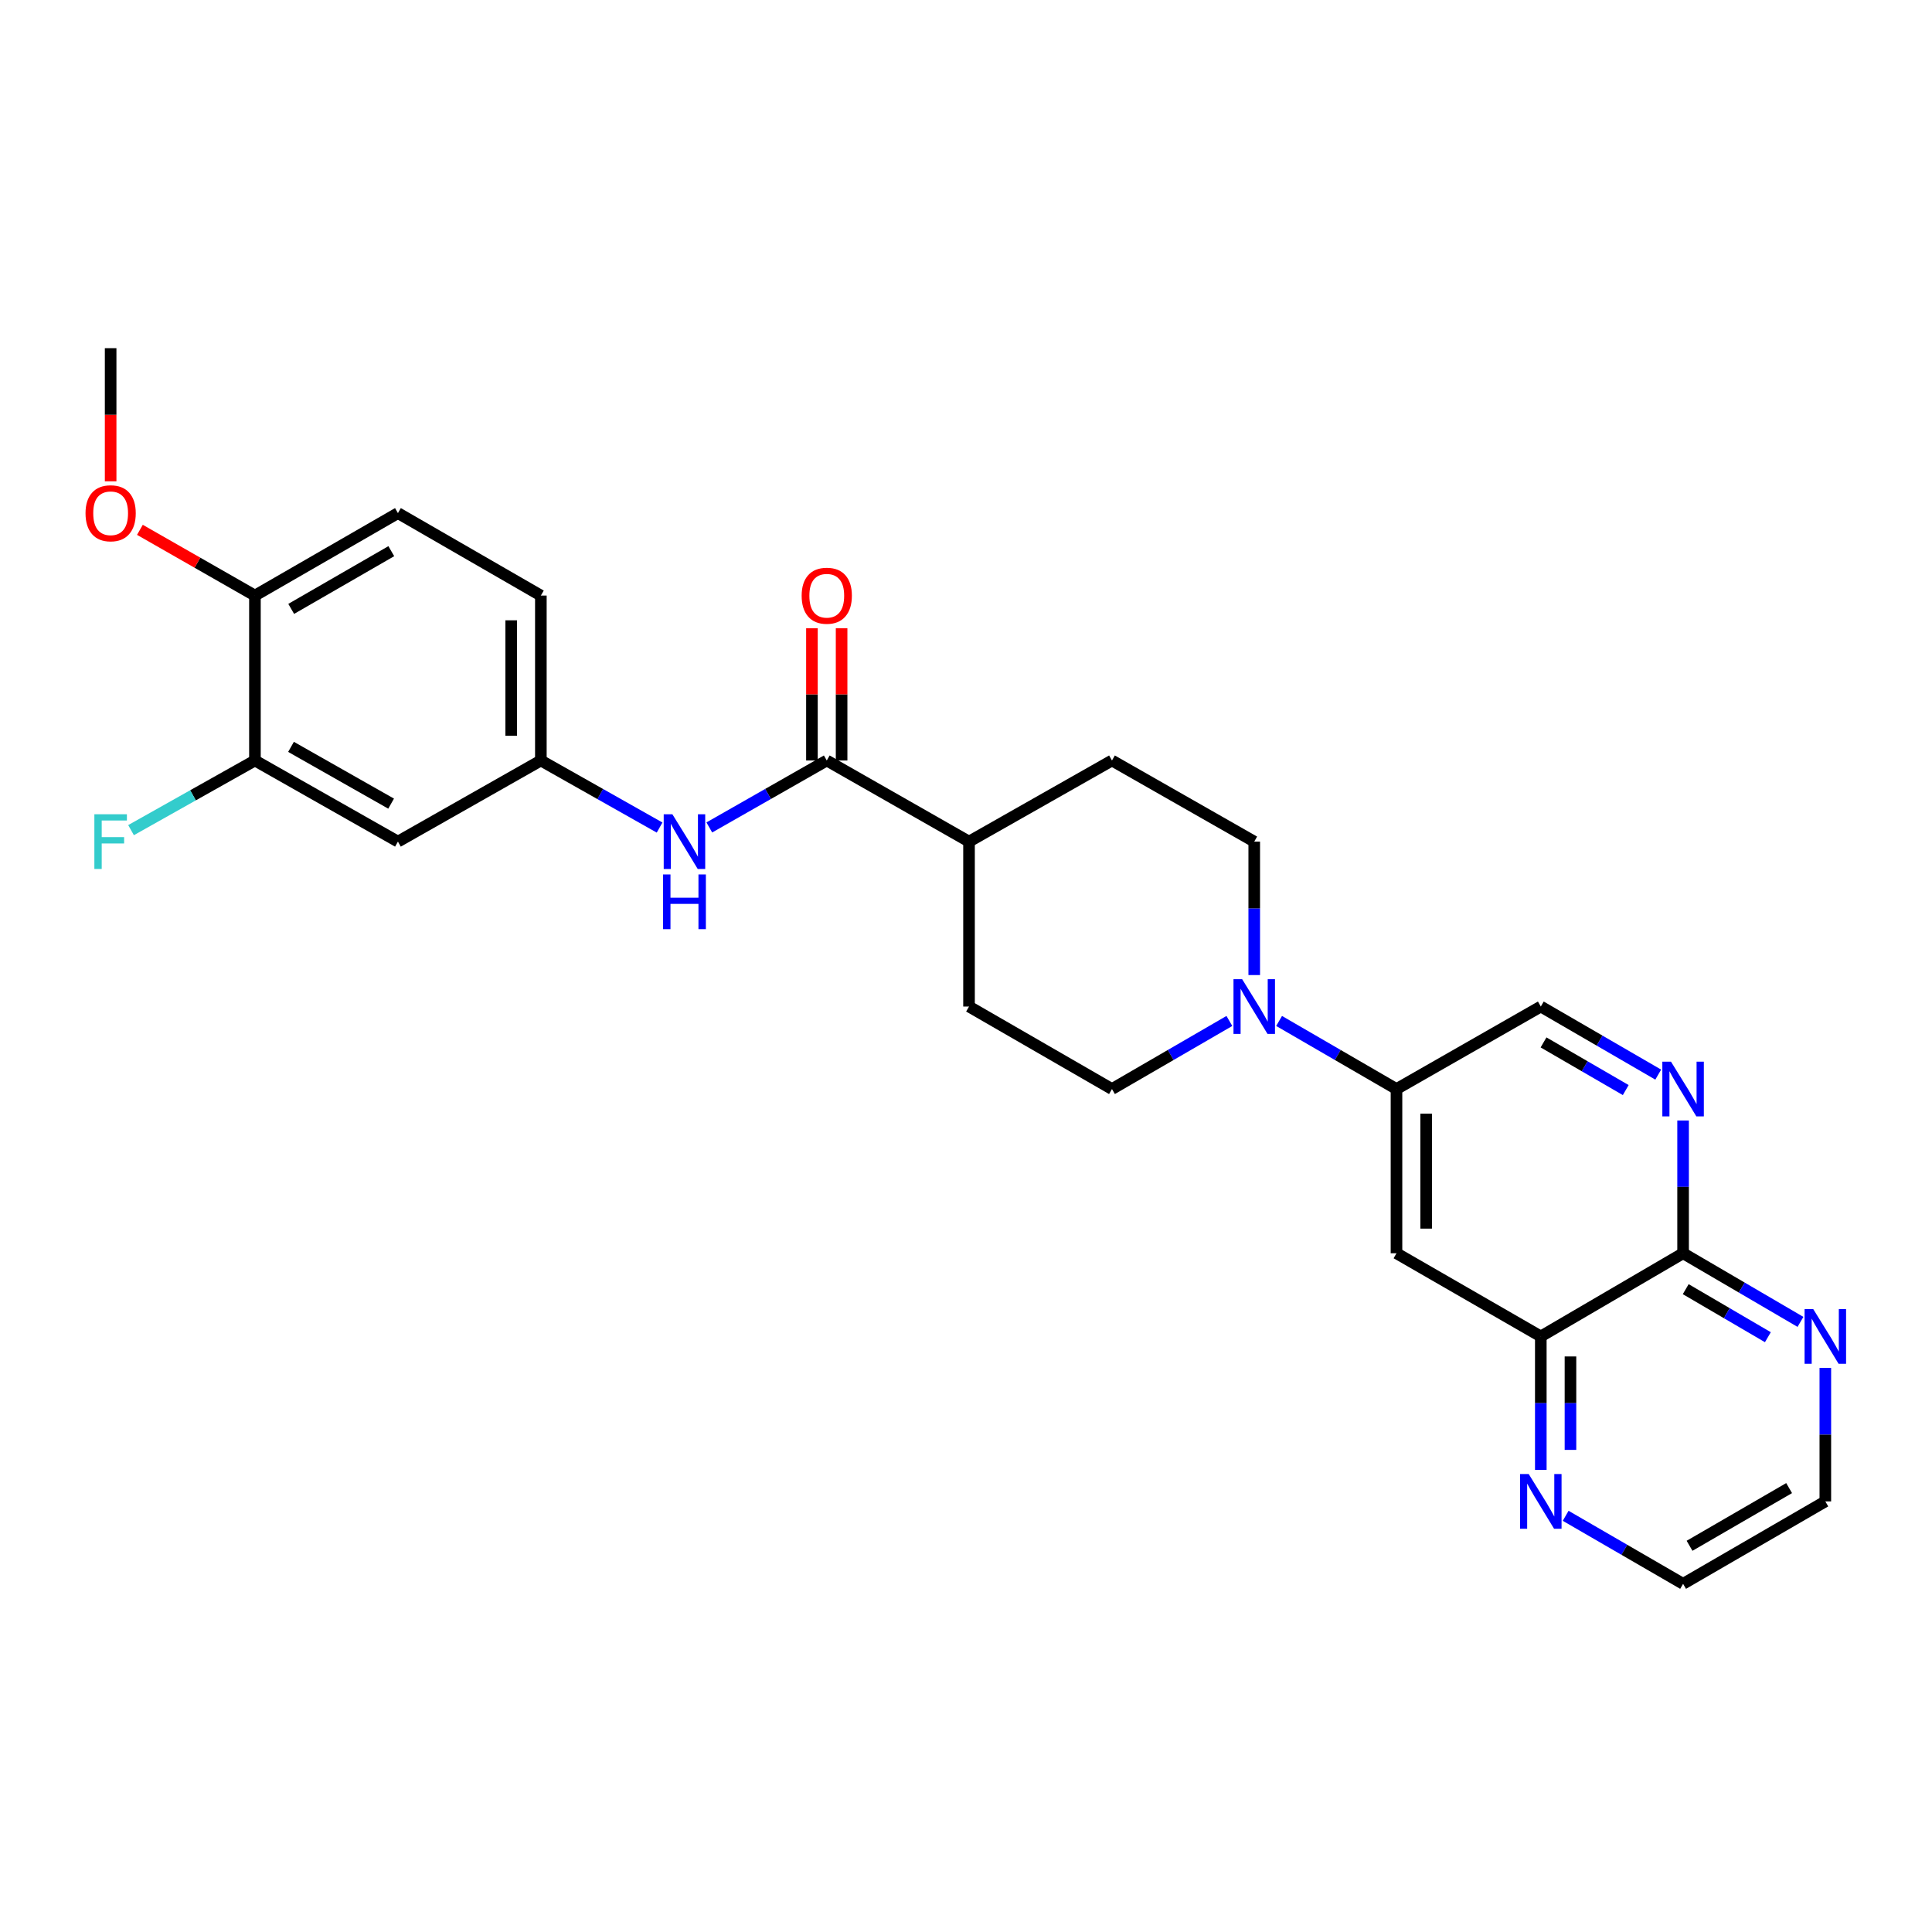 <?xml version='1.0' encoding='iso-8859-1'?>
<svg version='1.1' baseProfile='full'
              xmlns='http://www.w3.org/2000/svg'
                      xmlns:rdkit='http://www.rdkit.org/xml'
                      xmlns:xlink='http://www.w3.org/1999/xlink'
                  xml:space='preserve'
width='1000px' height='1000px' viewBox='0 0 1000 1000'>
<!-- END OF HEADER -->
<rect style='opacity:1.0;fill:#FFFFFF;stroke:none' width='1000' height='1000' x='0' y='0'> </rect>
<path class='bond-2' d='M 662.059,528.446 L 692.44,546.065' style='fill:none;fill-rule:evenodd;stroke:#0000FF;stroke-width:6px;stroke-linecap:butt;stroke-linejoin:miter;stroke-opacity:1' />
<path class='bond-2' d='M 692.44,546.065 L 722.822,563.684' style='fill:none;fill-rule:evenodd;stroke:#000000;stroke-width:6px;stroke-linecap:butt;stroke-linejoin:miter;stroke-opacity:1' />
<path class='bond-14' d='M 636.323,528.445 L 605.938,546.065' style='fill:none;fill-rule:evenodd;stroke:#0000FF;stroke-width:6px;stroke-linecap:butt;stroke-linejoin:miter;stroke-opacity:1' />
<path class='bond-14' d='M 605.938,546.065 L 575.553,563.684' style='fill:none;fill-rule:evenodd;stroke:#000000;stroke-width:6px;stroke-linecap:butt;stroke-linejoin:miter;stroke-opacity:1' />
<path class='bond-15' d='M 649.191,504.689 L 649.191,470.153' style='fill:none;fill-rule:evenodd;stroke:#0000FF;stroke-width:6px;stroke-linecap:butt;stroke-linejoin:miter;stroke-opacity:1' />
<path class='bond-15' d='M 649.191,470.153 L 649.191,435.616' style='fill:none;fill-rule:evenodd;stroke:#000000;stroke-width:6px;stroke-linecap:butt;stroke-linejoin:miter;stroke-opacity:1' />
<path class='bond-0' d='M 427.934,393.632 L 501.564,435.616' style='fill:none;fill-rule:evenodd;stroke:#000000;stroke-width:6px;stroke-linecap:butt;stroke-linejoin:miter;stroke-opacity:1' />
<path class='bond-5' d='M 427.934,393.632 L 397.536,410.959' style='fill:none;fill-rule:evenodd;stroke:#000000;stroke-width:6px;stroke-linecap:butt;stroke-linejoin:miter;stroke-opacity:1' />
<path class='bond-5' d='M 397.536,410.959 L 367.138,428.286' style='fill:none;fill-rule:evenodd;stroke:#0000FF;stroke-width:6px;stroke-linecap:butt;stroke-linejoin:miter;stroke-opacity:1' />
<path class='bond-17' d='M 435.611,393.632 L 435.611,359.395' style='fill:none;fill-rule:evenodd;stroke:#000000;stroke-width:6px;stroke-linecap:butt;stroke-linejoin:miter;stroke-opacity:1' />
<path class='bond-17' d='M 435.611,359.395 L 435.611,325.159' style='fill:none;fill-rule:evenodd;stroke:#FF0000;stroke-width:6px;stroke-linecap:butt;stroke-linejoin:miter;stroke-opacity:1' />
<path class='bond-17' d='M 420.257,393.632 L 420.257,359.395' style='fill:none;fill-rule:evenodd;stroke:#000000;stroke-width:6px;stroke-linecap:butt;stroke-linejoin:miter;stroke-opacity:1' />
<path class='bond-17' d='M 420.257,359.395 L 420.257,325.159' style='fill:none;fill-rule:evenodd;stroke:#FF0000;stroke-width:6px;stroke-linecap:butt;stroke-linejoin:miter;stroke-opacity:1' />
<path class='bond-1' d='M 858.297,556.223 L 827.908,538.603' style='fill:none;fill-rule:evenodd;stroke:#0000FF;stroke-width:6px;stroke-linecap:butt;stroke-linejoin:miter;stroke-opacity:1' />
<path class='bond-1' d='M 827.908,538.603 L 797.518,520.984' style='fill:none;fill-rule:evenodd;stroke:#000000;stroke-width:6px;stroke-linecap:butt;stroke-linejoin:miter;stroke-opacity:1' />
<path class='bond-1' d='M 841.479,564.22 L 820.206,551.886' style='fill:none;fill-rule:evenodd;stroke:#0000FF;stroke-width:6px;stroke-linecap:butt;stroke-linejoin:miter;stroke-opacity:1' />
<path class='bond-1' d='M 820.206,551.886 L 798.934,539.552' style='fill:none;fill-rule:evenodd;stroke:#000000;stroke-width:6px;stroke-linecap:butt;stroke-linejoin:miter;stroke-opacity:1' />
<path class='bond-4' d='M 871.165,579.969 L 871.165,614.327' style='fill:none;fill-rule:evenodd;stroke:#0000FF;stroke-width:6px;stroke-linecap:butt;stroke-linejoin:miter;stroke-opacity:1' />
<path class='bond-4' d='M 871.165,614.327 L 871.165,648.685' style='fill:none;fill-rule:evenodd;stroke:#000000;stroke-width:6px;stroke-linecap:butt;stroke-linejoin:miter;stroke-opacity:1' />
<path class='bond-3' d='M 722.822,563.684 L 722.822,648.685' style='fill:none;fill-rule:evenodd;stroke:#000000;stroke-width:6px;stroke-linecap:butt;stroke-linejoin:miter;stroke-opacity:1' />
<path class='bond-3' d='M 738.176,576.434 L 738.176,635.935' style='fill:none;fill-rule:evenodd;stroke:#000000;stroke-width:6px;stroke-linecap:butt;stroke-linejoin:miter;stroke-opacity:1' />
<path class='bond-11' d='M 722.822,563.684 L 797.518,520.984' style='fill:none;fill-rule:evenodd;stroke:#000000;stroke-width:6px;stroke-linecap:butt;stroke-linejoin:miter;stroke-opacity:1' />
<path class='bond-6' d='M 722.822,648.685 L 797.518,691.736' style='fill:none;fill-rule:evenodd;stroke:#000000;stroke-width:6px;stroke-linecap:butt;stroke-linejoin:miter;stroke-opacity:1' />
<path class='bond-10' d='M 871.165,648.685 L 901.54,666.447' style='fill:none;fill-rule:evenodd;stroke:#000000;stroke-width:6px;stroke-linecap:butt;stroke-linejoin:miter;stroke-opacity:1' />
<path class='bond-10' d='M 901.54,666.447 L 931.915,684.209' style='fill:none;fill-rule:evenodd;stroke:#0000FF;stroke-width:6px;stroke-linecap:butt;stroke-linejoin:miter;stroke-opacity:1' />
<path class='bond-10' d='M 872.528,667.268 L 893.79,679.701' style='fill:none;fill-rule:evenodd;stroke:#000000;stroke-width:6px;stroke-linecap:butt;stroke-linejoin:miter;stroke-opacity:1' />
<path class='bond-10' d='M 893.79,679.701 L 915.052,692.134' style='fill:none;fill-rule:evenodd;stroke:#0000FF;stroke-width:6px;stroke-linecap:butt;stroke-linejoin:miter;stroke-opacity:1' />
<path class='bond-28' d='M 871.165,648.685 L 797.518,691.736' style='fill:none;fill-rule:evenodd;stroke:#000000;stroke-width:6px;stroke-linecap:butt;stroke-linejoin:miter;stroke-opacity:1' />
<path class='bond-9' d='M 341.404,428.344 L 310.676,410.988' style='fill:none;fill-rule:evenodd;stroke:#0000FF;stroke-width:6px;stroke-linecap:butt;stroke-linejoin:miter;stroke-opacity:1' />
<path class='bond-9' d='M 310.676,410.988 L 279.948,393.632' style='fill:none;fill-rule:evenodd;stroke:#000000;stroke-width:6px;stroke-linecap:butt;stroke-linejoin:miter;stroke-opacity:1' />
<path class='bond-13' d='M 797.518,691.736 L 797.518,726.28' style='fill:none;fill-rule:evenodd;stroke:#000000;stroke-width:6px;stroke-linecap:butt;stroke-linejoin:miter;stroke-opacity:1' />
<path class='bond-13' d='M 797.518,726.28 L 797.518,760.825' style='fill:none;fill-rule:evenodd;stroke:#0000FF;stroke-width:6px;stroke-linecap:butt;stroke-linejoin:miter;stroke-opacity:1' />
<path class='bond-13' d='M 812.872,702.099 L 812.872,726.28' style='fill:none;fill-rule:evenodd;stroke:#000000;stroke-width:6px;stroke-linecap:butt;stroke-linejoin:miter;stroke-opacity:1' />
<path class='bond-13' d='M 812.872,726.28 L 812.872,750.462' style='fill:none;fill-rule:evenodd;stroke:#0000FF;stroke-width:6px;stroke-linecap:butt;stroke-linejoin:miter;stroke-opacity:1' />
<path class='bond-7' d='M 131.954,393.632 L 205.968,435.616' style='fill:none;fill-rule:evenodd;stroke:#000000;stroke-width:6px;stroke-linecap:butt;stroke-linejoin:miter;stroke-opacity:1' />
<path class='bond-7' d='M 150.632,386.575 L 202.442,415.964' style='fill:none;fill-rule:evenodd;stroke:#000000;stroke-width:6px;stroke-linecap:butt;stroke-linejoin:miter;stroke-opacity:1' />
<path class='bond-21' d='M 131.954,393.632 L 99.891,411.655' style='fill:none;fill-rule:evenodd;stroke:#000000;stroke-width:6px;stroke-linecap:butt;stroke-linejoin:miter;stroke-opacity:1' />
<path class='bond-21' d='M 99.891,411.655 L 67.828,429.679' style='fill:none;fill-rule:evenodd;stroke:#33CCCC;stroke-width:6px;stroke-linecap:butt;stroke-linejoin:miter;stroke-opacity:1' />
<path class='bond-30' d='M 131.954,393.632 L 131.954,308.264' style='fill:none;fill-rule:evenodd;stroke:#000000;stroke-width:6px;stroke-linecap:butt;stroke-linejoin:miter;stroke-opacity:1' />
<path class='bond-8' d='M 205.968,435.616 L 279.948,393.632' style='fill:none;fill-rule:evenodd;stroke:#000000;stroke-width:6px;stroke-linecap:butt;stroke-linejoin:miter;stroke-opacity:1' />
<path class='bond-22' d='M 279.948,393.632 L 279.948,308.264' style='fill:none;fill-rule:evenodd;stroke:#000000;stroke-width:6px;stroke-linecap:butt;stroke-linejoin:miter;stroke-opacity:1' />
<path class='bond-22' d='M 264.594,380.827 L 264.594,321.07' style='fill:none;fill-rule:evenodd;stroke:#000000;stroke-width:6px;stroke-linecap:butt;stroke-linejoin:miter;stroke-opacity:1' />
<path class='bond-24' d='M 944.787,708.03 L 944.787,742.575' style='fill:none;fill-rule:evenodd;stroke:#0000FF;stroke-width:6px;stroke-linecap:butt;stroke-linejoin:miter;stroke-opacity:1' />
<path class='bond-24' d='M 944.787,742.575 L 944.787,777.12' style='fill:none;fill-rule:evenodd;stroke:#000000;stroke-width:6px;stroke-linecap:butt;stroke-linejoin:miter;stroke-opacity:1' />
<path class='bond-12' d='M 501.564,435.616 L 575.553,393.632' style='fill:none;fill-rule:evenodd;stroke:#000000;stroke-width:6px;stroke-linecap:butt;stroke-linejoin:miter;stroke-opacity:1' />
<path class='bond-27' d='M 501.564,435.616 L 501.564,520.984' style='fill:none;fill-rule:evenodd;stroke:#000000;stroke-width:6px;stroke-linecap:butt;stroke-linejoin:miter;stroke-opacity:1' />
<path class='bond-25' d='M 810.386,784.575 L 840.776,802.181' style='fill:none;fill-rule:evenodd;stroke:#0000FF;stroke-width:6px;stroke-linecap:butt;stroke-linejoin:miter;stroke-opacity:1' />
<path class='bond-25' d='M 840.776,802.181 L 871.165,819.787' style='fill:none;fill-rule:evenodd;stroke:#000000;stroke-width:6px;stroke-linecap:butt;stroke-linejoin:miter;stroke-opacity:1' />
<path class='bond-19' d='M 575.553,563.684 L 501.564,520.984' style='fill:none;fill-rule:evenodd;stroke:#000000;stroke-width:6px;stroke-linecap:butt;stroke-linejoin:miter;stroke-opacity:1' />
<path class='bond-18' d='M 649.191,435.616 L 575.553,393.632' style='fill:none;fill-rule:evenodd;stroke:#000000;stroke-width:6px;stroke-linecap:butt;stroke-linejoin:miter;stroke-opacity:1' />
<path class='bond-16' d='M 131.954,308.264 L 205.968,265.581' style='fill:none;fill-rule:evenodd;stroke:#000000;stroke-width:6px;stroke-linecap:butt;stroke-linejoin:miter;stroke-opacity:1' />
<path class='bond-16' d='M 150.727,315.163 L 202.537,285.284' style='fill:none;fill-rule:evenodd;stroke:#000000;stroke-width:6px;stroke-linecap:butt;stroke-linejoin:miter;stroke-opacity:1' />
<path class='bond-23' d='M 131.954,308.264 L 102.186,291.252' style='fill:none;fill-rule:evenodd;stroke:#000000;stroke-width:6px;stroke-linecap:butt;stroke-linejoin:miter;stroke-opacity:1' />
<path class='bond-23' d='M 102.186,291.252 L 72.417,274.239' style='fill:none;fill-rule:evenodd;stroke:#FF0000;stroke-width:6px;stroke-linecap:butt;stroke-linejoin:miter;stroke-opacity:1' />
<path class='bond-20' d='M 205.968,265.581 L 279.948,308.264' style='fill:none;fill-rule:evenodd;stroke:#000000;stroke-width:6px;stroke-linecap:butt;stroke-linejoin:miter;stroke-opacity:1' />
<path class='bond-26' d='M 57.266,249.127 L 57.266,214.67' style='fill:none;fill-rule:evenodd;stroke:#FF0000;stroke-width:6px;stroke-linecap:butt;stroke-linejoin:miter;stroke-opacity:1' />
<path class='bond-26' d='M 57.266,214.67 L 57.266,180.213' style='fill:none;fill-rule:evenodd;stroke:#000000;stroke-width:6px;stroke-linecap:butt;stroke-linejoin:miter;stroke-opacity:1' />
<path class='bond-29' d='M 944.787,777.12 L 871.165,819.787' style='fill:none;fill-rule:evenodd;stroke:#000000;stroke-width:6px;stroke-linecap:butt;stroke-linejoin:miter;stroke-opacity:1' />
<path class='bond-29' d='M 926.045,770.236 L 874.51,800.102' style='fill:none;fill-rule:evenodd;stroke:#000000;stroke-width:6px;stroke-linecap:butt;stroke-linejoin:miter;stroke-opacity:1' />
<path  class='atom-0' d='M 642.931 506.824
L 652.211 521.824
Q 653.131 523.304, 654.611 525.984
Q 656.091 528.664, 656.171 528.824
L 656.171 506.824
L 659.931 506.824
L 659.931 535.144
L 656.051 535.144
L 646.091 518.744
Q 644.931 516.824, 643.691 514.624
Q 642.491 512.424, 642.131 511.744
L 642.131 535.144
L 638.451 535.144
L 638.451 506.824
L 642.931 506.824
' fill='#0000FF'/>
<path  class='atom-2' d='M 864.905 549.524
L 874.185 564.524
Q 875.105 566.004, 876.585 568.684
Q 878.065 571.364, 878.145 571.524
L 878.145 549.524
L 881.905 549.524
L 881.905 577.844
L 878.025 577.844
L 868.065 561.444
Q 866.905 559.524, 865.665 557.324
Q 864.465 555.124, 864.105 554.444
L 864.105 577.844
L 860.425 577.844
L 860.425 549.524
L 864.905 549.524
' fill='#0000FF'/>
<path  class='atom-6' d='M 348.018 421.456
L 357.298 436.456
Q 358.218 437.936, 359.698 440.616
Q 361.178 443.296, 361.258 443.456
L 361.258 421.456
L 365.018 421.456
L 365.018 449.776
L 361.138 449.776
L 351.178 433.376
Q 350.018 431.456, 348.778 429.256
Q 347.578 427.056, 347.218 426.376
L 347.218 449.776
L 343.538 449.776
L 343.538 421.456
L 348.018 421.456
' fill='#0000FF'/>
<path  class='atom-6' d='M 343.198 452.608
L 347.038 452.608
L 347.038 464.648
L 361.518 464.648
L 361.518 452.608
L 365.358 452.608
L 365.358 480.928
L 361.518 480.928
L 361.518 467.848
L 347.038 467.848
L 347.038 480.928
L 343.198 480.928
L 343.198 452.608
' fill='#0000FF'/>
<path  class='atom-11' d='M 938.527 677.576
L 947.807 692.576
Q 948.727 694.056, 950.207 696.736
Q 951.687 699.416, 951.767 699.576
L 951.767 677.576
L 955.527 677.576
L 955.527 705.896
L 951.647 705.896
L 941.687 689.496
Q 940.527 687.576, 939.287 685.376
Q 938.087 683.176, 937.727 682.496
L 937.727 705.896
L 934.047 705.896
L 934.047 677.576
L 938.527 677.576
' fill='#0000FF'/>
<path  class='atom-14' d='M 791.258 762.96
L 800.538 777.96
Q 801.458 779.44, 802.938 782.12
Q 804.418 784.8, 804.498 784.96
L 804.498 762.96
L 808.258 762.96
L 808.258 791.28
L 804.378 791.28
L 794.418 774.88
Q 793.258 772.96, 792.018 770.76
Q 790.818 768.56, 790.458 767.88
L 790.458 791.28
L 786.778 791.28
L 786.778 762.96
L 791.258 762.96
' fill='#0000FF'/>
<path  class='atom-18' d='M 414.934 308.344
Q 414.934 301.544, 418.294 297.744
Q 421.654 293.944, 427.934 293.944
Q 434.214 293.944, 437.574 297.744
Q 440.934 301.544, 440.934 308.344
Q 440.934 315.224, 437.534 319.144
Q 434.134 323.024, 427.934 323.024
Q 421.694 323.024, 418.294 319.144
Q 414.934 315.264, 414.934 308.344
M 427.934 319.824
Q 432.254 319.824, 434.574 316.944
Q 436.934 314.024, 436.934 308.344
Q 436.934 302.784, 434.574 299.984
Q 432.254 297.144, 427.934 297.144
Q 423.614 297.144, 421.254 299.944
Q 418.934 302.744, 418.934 308.344
Q 418.934 314.064, 421.254 316.944
Q 423.614 319.824, 427.934 319.824
' fill='#FF0000'/>
<path  class='atom-22' d='M 48.846 421.456
L 65.686 421.456
L 65.686 424.696
L 52.646 424.696
L 52.646 433.296
L 64.246 433.296
L 64.246 436.576
L 52.646 436.576
L 52.646 449.776
L 48.846 449.776
L 48.846 421.456
' fill='#33CCCC'/>
<path  class='atom-24' d='M 44.266 265.661
Q 44.266 258.861, 47.626 255.061
Q 50.986 251.261, 57.266 251.261
Q 63.546 251.261, 66.906 255.061
Q 70.266 258.861, 70.266 265.661
Q 70.266 272.541, 66.866 276.461
Q 63.466 280.341, 57.266 280.341
Q 51.026 280.341, 47.626 276.461
Q 44.266 272.581, 44.266 265.661
M 57.266 277.141
Q 61.586 277.141, 63.906 274.261
Q 66.266 271.341, 66.266 265.661
Q 66.266 260.101, 63.906 257.301
Q 61.586 254.461, 57.266 254.461
Q 52.946 254.461, 50.586 257.261
Q 48.266 260.061, 48.266 265.661
Q 48.266 271.381, 50.586 274.261
Q 52.946 277.141, 57.266 277.141
' fill='#FF0000'/>
</svg>
